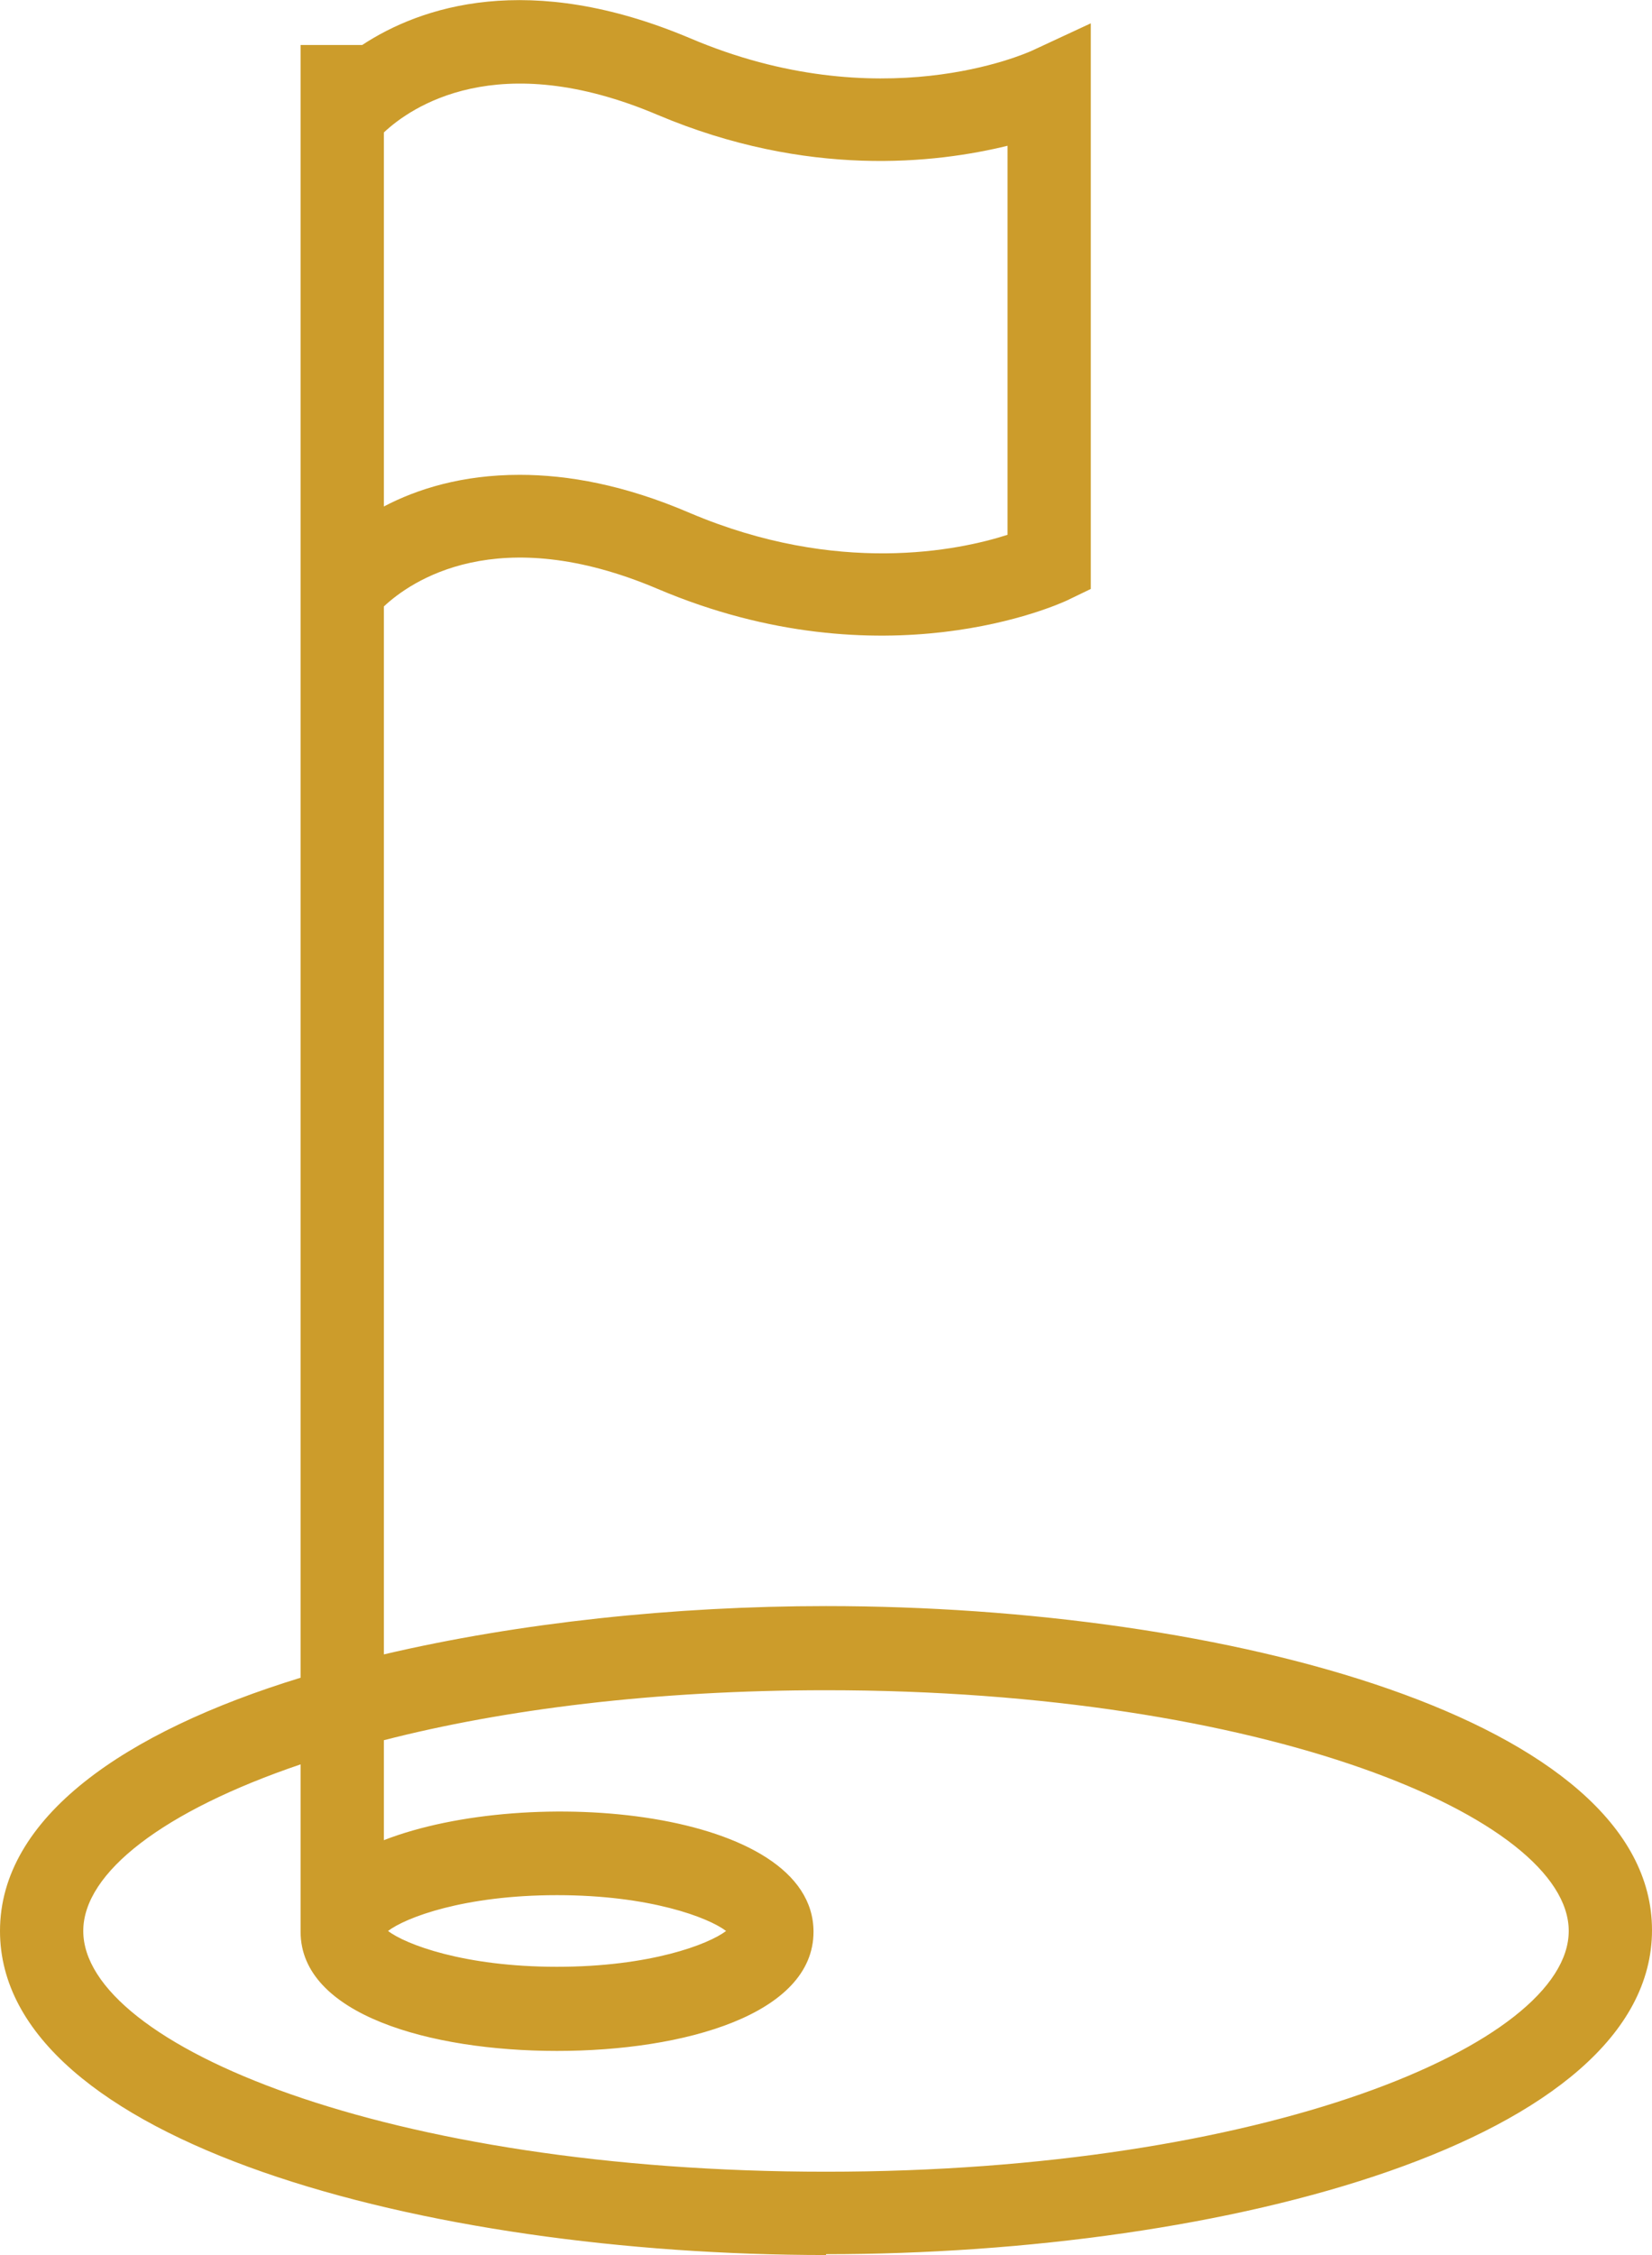 <?xml version="1.0" encoding="UTF-8"?>
<svg id="Layer_1" data-name="Layer 1" xmlns="http://www.w3.org/2000/svg" viewBox="0 0 19.84 27.07">
  <defs>
    <style>
      .cls-1 {
        fill: #cc9c2b;
        stroke-width: 0px;
      }
    </style>
  </defs>
  <path class="cls-1" d="M9.92,27.07c-4.81,0-9.92-1.36-9.92-3.89,0-1.36,1.49-2.39,3.61-3.04V.54h.74c.7-.46,2-.9,3.94-.08,2.28.97,4.03.18,4.1.15l.71-.33v6.79s-.29.14-.29.14c-.09.04-2.2,1.01-4.91-.14-1.93-.82-2.97-.09-3.29.21v12.58c1.62-.38,3.49-.58,5.31-.58,4.81,0,9.92,1.36,9.92,3.89s-5.11,3.89-9.92,3.89ZM3.61,21.18c-1.65.56-2.61,1.3-2.61,2,0,1.37,3.66,2.89,8.92,2.89s8.92-1.53,8.92-2.89-3.66-2.89-8.92-2.89c-2.06,0-3.87.23-5.31.6v1.2c1.75-.68,5.16-.37,5.16,1.1,0,.99-1.55,1.43-3.08,1.43s-3.08-.44-3.08-1.43v-2ZM4.66,23.18c.21.16.91.43,2.03.43s1.82-.27,2.03-.43c-.21-.16-.91-.43-2.03-.43s-1.82.27-2.03.43ZM6.24,5.7c.58,0,1.26.12,2.05.46,1.77.75,3.22.45,3.81.26V1.75c-.86.21-2.4.39-4.2-.37-1.93-.82-2.97-.09-3.29.21v4.49c.4-.21.94-.38,1.63-.38Z"/>
</svg>